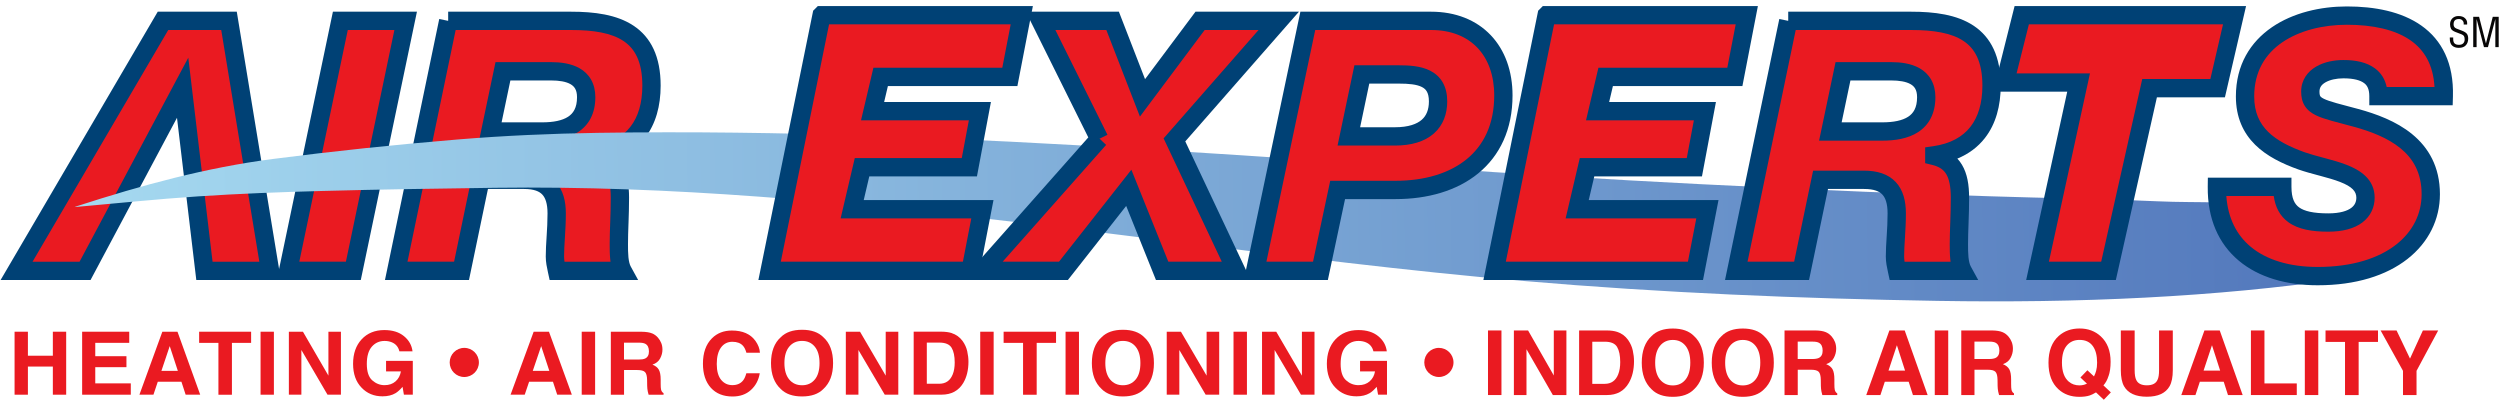 <svg width="273" height="45" viewBox="0 0 273 45" fill="none" xmlns="http://www.w3.org/2000/svg">
<g clip-path="url(#clip0_1378_126983)">
<path d="M37.166 2.277H44.298L38.586 29.573H31.454L37.166 2.277Z" fill="#EA1A21"/>
<path fill-rule="evenodd" clip-rule="evenodd" d="M36.354 1.277H45.53L39.399 30.573H30.224L36.354 1.277ZM37.979 3.277L32.685 28.573H37.774L43.068 3.277H37.979Z" fill="#004175"/>
<path d="M48.939 2.277H62.361C67.348 2.277 71.142 3.537 71.142 9.353C71.142 13.444 69.184 16.347 64.892 16.959V17.035C66.927 17.531 67.692 18.947 67.692 21.587C67.692 23.574 67.576 25.107 67.576 26.67C67.576 27.626 67.576 28.809 67.997 29.578H60.825C60.708 29.042 60.596 28.546 60.596 28.01C60.596 26.594 60.789 25.142 60.789 23.306C60.789 20.899 59.754 19.635 57.223 19.635H52.469L50.4 29.573H43.268L48.944 2.277H48.939ZM53.54 14.36H59.216C61.783 14.36 64.01 13.556 64.01 10.612C64.01 8.281 62.052 7.785 60.175 7.785H54.92L53.54 14.36Z" fill="#EA1A21"/>
<path fill-rule="evenodd" clip-rule="evenodd" d="M48.94 2.276V1.277H62.362C64.894 1.277 67.344 1.587 69.175 2.801C71.096 4.074 72.143 6.203 72.143 9.353C72.143 11.55 71.617 13.538 70.416 15.076C69.649 16.058 68.641 16.813 67.409 17.32C67.597 17.521 67.766 17.745 67.915 17.994C68.496 18.967 68.693 20.195 68.693 21.587C68.693 22.6 68.664 23.495 68.635 24.323C68.633 24.371 68.631 24.418 68.629 24.466C68.602 25.242 68.577 25.953 68.577 26.67C68.577 27.157 68.578 27.64 68.624 28.092C68.672 28.553 68.759 28.886 68.875 29.097L69.686 30.578H60.02L59.848 29.79C59.843 29.763 59.837 29.736 59.831 29.708C59.723 29.214 59.597 28.638 59.597 28.01C59.597 27.315 59.641 26.615 59.685 25.909C59.689 25.857 59.692 25.805 59.695 25.753C59.743 24.985 59.79 24.191 59.79 23.306C59.79 22.221 59.553 21.602 59.224 21.25C58.909 20.911 58.336 20.635 57.224 20.635H53.283L51.214 30.573H42.039L47.965 2.074L48.94 2.276ZM49.758 3.277L44.498 28.573H49.587L51.657 18.635H57.224C58.643 18.635 59.852 18.99 60.687 19.886C61.509 20.767 61.79 21.984 61.79 23.306C61.79 24.258 61.74 25.107 61.691 25.878C61.688 25.925 61.685 25.972 61.683 26.018C61.637 26.741 61.597 27.38 61.597 28.01C61.597 28.197 61.615 28.38 61.646 28.578H66.669C66.655 28.482 66.644 28.388 66.635 28.296C66.577 27.734 66.577 27.156 66.577 26.69V26.67C66.577 25.917 66.603 25.172 66.63 24.405C66.632 24.354 66.634 24.303 66.636 24.252C66.665 23.426 66.693 22.561 66.693 21.587C66.693 20.339 66.508 19.539 66.198 19.02C65.916 18.549 65.469 18.205 64.656 18.007L63.893 17.821V16.092L64.752 15.969C66.69 15.693 68 14.92 68.84 13.845C69.69 12.756 70.143 11.246 70.143 9.353C70.143 6.686 69.292 5.278 68.07 4.468C66.757 3.597 64.816 3.277 62.362 3.277H49.758ZM54.109 6.785H60.176C61.167 6.785 62.34 6.909 63.295 7.457C63.789 7.74 64.231 8.141 64.545 8.692C64.857 9.242 65.011 9.887 65.011 10.612C65.011 12.38 64.316 13.653 63.121 14.429C62.002 15.154 60.572 15.36 59.217 15.36H52.309L54.109 6.785ZM55.733 8.785L54.773 13.36H59.217C60.43 13.36 61.396 13.164 62.033 12.751C62.592 12.388 63.011 11.787 63.011 10.612C63.011 10.172 62.919 9.88 62.806 9.681C62.694 9.483 62.53 9.323 62.3 9.191C61.806 8.908 61.062 8.785 60.176 8.785H55.733Z" fill="#004175"/>
<path d="M25.007 2.277H17.799L1.81 29.578H9.287L19.945 9.58L22.323 29.578H29.496L25.007 2.277Z" fill="#EA1A21"/>
<path fill-rule="evenodd" clip-rule="evenodd" d="M17.226 1.277H25.856L30.674 30.578H21.436L19.328 12.863L9.887 30.578H0.065L17.226 1.277ZM18.372 3.277L3.555 28.578H8.687L20.562 6.297L23.212 28.578H28.319L24.158 3.277H18.372Z" fill="#004175"/>
<path d="M1.591 43.101V36.223H3.047V38.845H5.771V36.223H7.227V43.101H5.771V40.028H3.047V43.101H1.591Z" fill="#EA1A21"/>
<path d="M14.113 37.438H10.403V38.898H13.808V40.095H10.403V41.864H14.283V43.101H8.97V36.223H14.113V37.442V37.438Z" fill="#EA1A21"/>
<path d="M17.724 36.223H19.381L21.863 43.101H20.273L19.811 41.685H17.231L16.756 43.101H15.224L17.728 36.223H17.724ZM17.625 40.502H19.421L18.534 37.795L17.625 40.502Z" fill="#EA1A21"/>
<path d="M27.422 36.223V37.442H25.326V43.106H23.852V37.442H21.746V36.223H27.427H27.422Z" fill="#EA1A21"/>
<path d="M29.909 43.101H28.453V36.223H29.909V43.101Z" fill="#EA1A21"/>
<path d="M31.544 36.223H33.081L35.863 41.02V36.223H37.229V43.101H35.764L32.91 38.219V43.101H31.544V36.223Z" fill="#EA1A21"/>
<path d="M43.614 38.366C43.502 37.897 43.233 37.566 42.798 37.383C42.556 37.28 42.288 37.231 41.996 37.231C41.432 37.231 40.966 37.441 40.603 37.856C40.24 38.276 40.056 38.902 40.056 39.741C40.056 40.581 40.254 41.184 40.648 41.532C41.042 41.881 41.49 42.06 41.987 42.06C42.485 42.06 42.883 41.921 43.197 41.644C43.511 41.367 43.703 41.005 43.779 40.554H42.158V39.406H45.078V43.1H44.106L43.959 42.243C43.676 42.569 43.421 42.797 43.197 42.931C42.812 43.163 42.332 43.279 41.768 43.279C40.84 43.279 40.079 42.962 39.483 42.332C38.865 41.698 38.556 40.831 38.556 39.728C38.556 38.625 38.869 37.722 39.492 37.052C40.115 36.382 40.944 36.043 41.969 36.043C42.861 36.043 43.578 36.266 44.115 36.709C44.657 37.151 44.967 37.705 45.047 38.366H43.605H43.614Z" fill="#EA1A21"/>
<path d="M58.276 36.223H59.947L62.447 43.101H60.848L60.382 41.685H57.779L57.3 43.101H55.754L58.276 36.223ZM58.178 40.502H59.987L59.096 37.795L58.178 40.502Z" fill="#EA1A21"/>
<path d="M64.987 43.101H63.523V36.223H64.987V43.101Z" fill="#EA1A21"/>
<path d="M71.192 36.396C71.452 36.504 71.671 36.664 71.855 36.879C72.003 37.053 72.124 37.245 72.209 37.459C72.294 37.669 72.339 37.91 72.339 38.183C72.339 38.509 72.254 38.831 72.084 39.148C71.913 39.465 71.636 39.688 71.246 39.818C71.573 39.947 71.801 40.126 71.94 40.363C72.075 40.599 72.146 40.957 72.146 41.439V41.899C72.146 42.212 72.16 42.426 72.187 42.538C72.227 42.717 72.317 42.846 72.46 42.931V43.105H70.829C70.784 42.953 70.753 42.828 70.735 42.734C70.695 42.542 70.677 42.346 70.672 42.14L70.663 41.502C70.659 41.064 70.578 40.769 70.43 40.626C70.283 40.479 70 40.407 69.588 40.407H68.146V43.105H66.703V36.227H70.085C70.569 36.236 70.941 36.294 71.201 36.405L71.192 36.396ZM68.141 37.415V39.264H69.732C70.045 39.264 70.283 39.228 70.444 39.152C70.722 39.023 70.865 38.764 70.865 38.38C70.865 37.964 70.731 37.683 70.462 37.54C70.309 37.459 70.081 37.419 69.781 37.419H68.15L68.141 37.415Z" fill="#EA1A21"/>
<path d="M77.746 36.942C78.315 36.375 79.041 36.094 79.919 36.094C81.097 36.094 81.957 36.473 82.5 37.233C82.8 37.657 82.961 38.086 82.984 38.515H81.505C81.411 38.184 81.29 37.934 81.142 37.769C80.878 37.469 80.488 37.322 79.973 37.322C79.458 37.322 79.032 37.532 78.728 37.956C78.423 38.376 78.27 38.975 78.27 39.748C78.27 40.52 78.432 41.096 78.75 41.481C79.068 41.865 79.476 42.057 79.973 42.057C80.47 42.057 80.864 41.892 81.133 41.561C81.281 41.382 81.402 41.119 81.501 40.761H82.966C82.84 41.512 82.517 42.119 81.993 42.593C81.469 43.066 80.806 43.298 79.995 43.298C78.992 43.298 78.199 42.981 77.625 42.347C77.052 41.708 76.761 40.833 76.761 39.725C76.761 38.524 77.088 37.599 77.742 36.947L77.746 36.942Z" fill="#EA1A21"/>
<path d="M89.901 42.488C89.368 43.024 88.597 43.292 87.585 43.292C86.572 43.292 85.802 43.024 85.269 42.488C84.552 41.832 84.193 40.885 84.193 39.652C84.193 38.419 84.552 37.446 85.269 36.816C85.802 36.28 86.572 36.012 87.585 36.012C88.597 36.012 89.368 36.28 89.901 36.816C90.613 37.446 90.972 38.392 90.972 39.652C90.972 40.912 90.613 41.832 89.901 42.488ZM88.978 41.443C89.323 41.023 89.493 40.425 89.493 39.652C89.493 38.879 89.323 38.285 88.978 37.861C88.633 37.437 88.172 37.227 87.585 37.227C86.998 37.227 86.532 37.437 86.183 37.856C85.833 38.276 85.658 38.875 85.658 39.648C85.658 40.42 85.833 41.019 86.183 41.439C86.532 41.859 86.998 42.069 87.585 42.069C88.172 42.069 88.633 41.859 88.978 41.439V41.443Z" fill="#EA1A21"/>
<path d="M92.364 36.223H93.914L96.719 41.02V36.223H98.094V43.101H96.616L93.74 38.219V43.101H92.364V36.223Z" fill="#EA1A21"/>
<path d="M103.914 36.371C104.411 36.531 104.81 36.822 105.119 37.242C105.365 37.586 105.531 37.956 105.621 38.354C105.71 38.751 105.755 39.131 105.755 39.493C105.755 40.408 105.567 41.181 105.191 41.816C104.68 42.673 103.887 43.097 102.821 43.097H99.774V36.219H102.821C103.26 36.223 103.623 36.277 103.914 36.366V36.371ZM101.208 37.416V41.905H102.57C103.269 41.905 103.753 41.57 104.03 40.9C104.183 40.534 104.254 40.096 104.254 39.587C104.254 38.885 104.142 38.349 103.914 37.974C103.685 37.599 103.237 37.411 102.565 37.411H101.204L101.208 37.416Z" fill="#EA1A21"/>
<path d="M108.506 43.101H107.041V36.223H108.506V43.101Z" fill="#EA1A21"/>
<path d="M115.32 36.223V37.442H113.206V43.106H111.718V37.442H109.595V36.223H115.32Z" fill="#EA1A21"/>
<path d="M117.824 43.101H116.359V36.223H117.824V43.101Z" fill="#EA1A21"/>
<path d="M124.939 42.488C124.406 43.024 123.631 43.292 122.623 43.292C121.615 43.292 120.84 43.024 120.307 42.488C119.59 41.832 119.231 40.885 119.231 39.652C119.231 38.419 119.59 37.446 120.307 36.816C120.84 36.28 121.61 36.012 122.623 36.012C123.635 36.012 124.406 36.28 124.939 36.816C125.651 37.446 126.01 38.392 126.01 39.652C126.01 40.912 125.651 41.832 124.939 42.488ZM124.016 41.443C124.361 41.023 124.531 40.425 124.531 39.652C124.531 38.879 124.361 38.285 124.016 37.861C123.671 37.437 123.21 37.227 122.623 37.227C122.036 37.227 121.57 37.437 121.225 37.856C120.876 38.276 120.701 38.875 120.701 39.648C120.701 40.42 120.876 41.019 121.225 41.439C121.574 41.859 122.04 42.069 122.623 42.069C123.205 42.069 123.671 41.859 124.016 41.439V41.443Z" fill="#EA1A21"/>
<path d="M127.407 36.223H128.957L131.762 41.02V36.223H133.137V43.101H131.659L128.783 38.219V43.101H127.407V36.223Z" fill="#EA1A21"/>
<path d="M136.165 43.101H134.7V36.223H136.165V43.101Z" fill="#EA1A21"/>
<path d="M137.814 36.223H139.365L142.169 41.02V36.223H143.544V43.101H142.066L139.19 38.219V43.101H137.814V36.223Z" fill="#EA1A21"/>
<path d="M149.977 38.366C149.865 37.897 149.592 37.566 149.158 37.383C148.916 37.28 148.642 37.231 148.347 37.231C147.778 37.231 147.312 37.441 146.944 37.856C146.577 38.276 146.398 38.902 146.398 39.741C146.398 40.581 146.595 41.184 146.994 41.532C147.392 41.885 147.84 42.06 148.347 42.06C148.853 42.06 149.247 41.921 149.565 41.644C149.883 41.367 150.076 41.005 150.152 40.554H148.517V39.406H151.46V43.1H150.484L150.336 42.243C150.054 42.569 149.798 42.797 149.57 42.931C149.18 43.163 148.701 43.279 148.132 43.279C147.195 43.279 146.429 42.962 145.829 42.332C145.206 41.698 144.893 40.831 144.893 39.728C144.893 38.625 145.206 37.722 145.838 37.052C146.47 36.382 147.298 36.043 148.338 36.043C149.234 36.043 149.959 36.266 150.502 36.709C151.044 37.151 151.357 37.705 151.438 38.366H149.986H149.977Z" fill="#EA1A21"/>
<path d="M50.7 41.169C51.581 41.169 52.295 40.457 52.295 39.578C52.295 38.7 51.581 37.988 50.7 37.988C49.819 37.988 49.105 38.7 49.105 39.578C49.105 40.457 49.819 41.169 50.7 41.169Z" fill="#EA1A21"/>
<path d="M157.127 41.169C158.008 41.169 158.722 40.457 158.722 39.578C158.722 38.7 158.008 37.988 157.127 37.988C156.246 37.988 155.532 38.7 155.532 39.578C155.532 40.457 156.246 41.169 157.127 41.169Z" fill="#EA1A21"/>
<path d="M267.89 4.091V4.256C267.89 4.484 267.94 4.649 268.043 4.747C268.146 4.845 268.298 4.895 268.513 4.895C268.728 4.895 268.88 4.841 268.984 4.734C269.091 4.627 269.14 4.484 269.14 4.305C269.14 4.14 269.113 4.015 269.064 3.939C269.015 3.863 268.93 3.8 268.809 3.751L268.123 3.488C267.886 3.394 267.734 3.282 267.657 3.148C267.586 3.014 267.545 2.849 267.545 2.657C267.545 2.393 267.631 2.174 267.801 2.005C267.971 1.835 268.195 1.75 268.464 1.75C268.768 1.75 269.001 1.826 269.167 1.978C269.333 2.125 269.414 2.313 269.414 2.527C269.414 2.576 269.414 2.63 269.409 2.679H269.033C269.033 2.643 269.037 2.603 269.037 2.558C269.037 2.433 268.988 2.322 268.894 2.223C268.8 2.125 268.674 2.076 268.522 2.076C268.316 2.076 268.164 2.125 268.07 2.223C267.976 2.322 267.931 2.469 267.931 2.666C267.931 2.889 268.038 3.041 268.258 3.126L268.863 3.358C269.118 3.456 269.293 3.572 269.387 3.697C269.481 3.823 269.526 3.997 269.526 4.216C269.526 4.519 269.44 4.761 269.266 4.948C269.091 5.136 268.836 5.225 268.5 5.225C268.2 5.225 267.962 5.145 267.783 4.984C267.604 4.823 267.519 4.568 267.519 4.225V4.091H267.895H267.89Z" fill="#070606"/>
<path d="M270.067 1.836H270.717L271.465 4.744L272.209 1.836H272.858V5.146H272.491V2.073L271.685 5.146H271.25L270.444 2.073V5.146H270.076V1.836H270.067Z" fill="#070606"/>
<path d="M8.378 22.52C15.609 20.18 22.535 18.304 29.784 17.361C36.504 16.491 43.237 15.789 49.979 15.231C55.078 14.811 60.167 14.588 65.247 14.507C105.352 13.886 145.417 18.085 185.477 20.1C197.609 20.712 209.741 21.243 221.877 21.565C226.438 21.685 230.998 21.77 235.559 21.98C240.133 22.19 244.738 21.86 249.286 22.753C249.895 22.873 250.544 25.947 251.104 26.295C251.664 26.643 249.926 24.316 250.132 25.084C250.397 26.063 253.268 26.183 253.873 26.304C254.478 26.424 257.842 26.545 258.147 27.438C258.591 28.738 256.619 30.319 255.943 30.418C241.88 32.463 226.926 33.115 211.6 32.856C196.538 32.602 181.458 31.981 166.419 30.686C153.602 29.582 140.811 27.965 128.021 26.357C112.973 24.468 97.92 22.579 82.827 21.471C73.24 20.765 63.639 20.377 54.043 20.506C47.739 20.591 41.441 20.685 35.142 20.855C30.635 20.975 26.128 21.145 21.625 21.444C17.128 21.739 12.634 22.217 8.141 22.614" fill="url(#paint0_linear_1378_126983)"/>
<path d="M120.037 15.164L113.635 2.277H121.497L124.759 10.688L131.049 2.277H139.637L128.249 15.275L134.996 29.573H126.905L123.263 20.51L116.13 29.573H107.273L120.041 15.159L120.037 15.164Z" fill="#EA1A21"/>
<path fill-rule="evenodd" clip-rule="evenodd" d="M112.022 1.277H122.182L125.039 8.644L130.548 1.277H141.843L129.433 15.441L136.573 30.573H126.229L122.979 22.487L116.616 30.573H105.052L118.842 15.005L112.022 1.277ZM120.073 15.146L120.79 15.822L109.495 28.573H115.645L123.546 18.533L127.581 28.573H133.418L127.065 15.109L137.431 3.277H131.55L124.479 12.732L120.813 3.277H115.248L120.933 14.719L120.073 15.146Z" fill="#004175"/>
<path d="M142.814 2.277H156.272C161.182 2.277 164.17 5.565 164.17 10.42C164.17 17.303 159.072 20.742 152.397 20.742H146.071L144.194 29.573H137.062L142.814 2.277ZM147.298 14.896H152.32C155.618 14.896 157.038 13.328 157.038 11.072C157.038 8.432 154.968 8.129 152.742 8.129H148.714L147.294 14.896H147.298Z" fill="#EA1A21"/>
<path fill-rule="evenodd" clip-rule="evenodd" d="M142.002 1.277H156.271C158.958 1.277 161.209 2.183 162.786 3.838C164.357 5.488 165.169 7.788 165.169 10.42C165.169 14.133 163.781 17.009 161.418 18.937C159.082 20.843 155.892 21.742 152.396 21.742H146.88L145.003 30.573H135.828L142.002 1.277ZM143.624 3.277L138.294 28.573H143.383L145.26 19.742H152.396C155.575 19.742 158.272 18.923 160.154 17.388C162.008 15.875 163.169 13.59 163.169 10.42C163.169 8.197 162.488 6.426 161.337 5.218C160.192 4.016 158.495 3.277 156.271 3.277H143.624ZM147.901 7.129H152.741C153.848 7.129 155.146 7.193 156.178 7.72C156.723 7.998 157.208 8.409 157.547 9.002C157.882 9.587 158.037 10.283 158.037 11.072C158.037 12.416 157.607 13.675 156.575 14.581C155.562 15.47 154.112 15.896 152.32 15.896H146.061L147.901 7.129ZM149.525 9.129L148.525 13.896H152.32C153.824 13.896 154.733 13.537 155.255 13.079C155.758 12.637 156.037 11.984 156.037 11.072C156.037 10.542 155.934 10.209 155.811 9.995C155.693 9.788 155.521 9.629 155.27 9.501C154.711 9.216 153.86 9.129 152.741 9.129H149.525Z" fill="#004175"/>
<path d="M168.892 1.66H190.75L189.446 8.396H175.338L174.456 12.139H186.175L185.024 18.263H173.304L172.229 22.846H186.449L185.145 29.577H163.211L168.887 1.665L168.892 1.66Z" fill="#EA1A21"/>
<path fill-rule="evenodd" clip-rule="evenodd" d="M168.479 0.66H191.962L190.271 9.396H176.13L175.719 11.139H187.381L185.854 19.263H174.097L173.491 21.846H187.661L185.97 30.577H161.987L167.968 1.169L168.479 0.66ZM169.705 2.66L164.435 28.577H184.32L185.237 23.846H170.968L172.512 17.263H184.195L184.97 13.139H173.193L174.547 7.396H188.621L189.538 2.66H169.705Z" fill="#004175"/>
<path d="M89.721 1.66H111.579L110.275 8.396H96.167L95.285 12.139H107.005L105.853 18.263H94.133L93.058 22.846H107.278L105.974 29.577H84.04L89.716 1.665L89.721 1.66Z" fill="#EA1A21"/>
<path fill-rule="evenodd" clip-rule="evenodd" d="M89.308 0.66H112.791L111.1 9.396H96.959L96.548 11.139H108.21L106.683 19.263H94.926L94.32 21.846H108.49L106.799 30.577H82.816L88.797 1.169L89.308 0.66ZM90.534 2.66L85.264 28.577H105.149L106.066 23.846H91.797L93.341 17.263H105.024L105.799 13.139H94.022L95.376 7.396H109.45L110.367 2.66H90.534Z" fill="#004175"/>
<path d="M195.274 2.277H208.696C213.683 2.277 217.477 3.537 217.477 9.353C217.477 13.444 215.519 16.347 211.228 16.959V17.035C213.261 17.531 214.028 18.947 214.028 21.587C214.028 23.574 213.911 25.107 213.911 26.67C213.911 27.626 213.911 28.809 214.332 29.578H207.16C207.043 29.042 206.931 28.546 206.931 28.01C206.931 26.594 207.124 25.142 207.124 23.306C207.124 20.899 206.089 19.635 203.558 19.635H198.804L196.735 29.573H189.603L195.279 2.277H195.274ZM199.875 14.36H205.551C208.123 14.36 210.345 13.556 210.345 10.612C210.345 8.281 208.387 7.785 206.51 7.785H201.255L199.875 14.36Z" fill="#EA1A21"/>
<path fill-rule="evenodd" clip-rule="evenodd" d="M195.274 2.276V1.277H208.696C211.228 1.277 213.678 1.587 215.509 2.801C217.43 4.074 218.477 6.203 218.477 9.353C218.477 11.55 217.951 13.538 216.75 15.076C215.983 16.058 214.976 16.813 213.743 17.32C213.931 17.521 214.1 17.745 214.248 17.994C214.83 18.967 215.027 20.195 215.027 21.587C215.027 22.6 214.998 23.495 214.968 24.323C214.967 24.371 214.965 24.418 214.963 24.466C214.936 25.242 214.911 25.953 214.911 26.67C214.911 27.157 214.912 27.64 214.958 28.092C215.006 28.553 215.093 28.886 215.209 29.097L216.021 30.578H206.353L206.182 29.79C206.176 29.763 206.171 29.736 206.165 29.708C206.057 29.214 205.931 28.638 205.931 28.01C205.931 27.315 205.975 26.615 206.019 25.909C206.023 25.857 206.026 25.805 206.029 25.753C206.077 24.985 206.124 24.191 206.124 23.306C206.124 22.221 205.887 21.602 205.558 21.25C205.243 20.911 204.67 20.635 203.558 20.635H199.618L197.548 30.573H188.373L194.3 2.074L195.274 2.276ZM196.092 3.277L190.832 28.573H195.921L197.991 18.635H203.558C204.977 18.635 206.186 18.99 207.021 19.886C207.843 20.767 208.124 21.984 208.124 23.306C208.124 24.258 208.074 25.107 208.025 25.878C208.022 25.925 208.02 25.972 208.017 26.018C207.971 26.74 207.931 27.38 207.931 28.01C207.931 28.197 207.949 28.38 207.98 28.578H213.003C212.989 28.482 212.978 28.388 212.969 28.296C212.911 27.734 212.911 27.156 212.911 26.69V26.67C212.911 25.917 212.937 25.172 212.964 24.405C212.966 24.354 212.968 24.303 212.97 24.252C212.999 23.426 213.027 22.561 213.027 21.587C213.027 20.339 212.842 19.539 212.532 19.02C212.25 18.549 211.803 18.205 210.991 18.007L210.227 17.821V16.092L211.086 15.969C213.024 15.693 214.334 14.92 215.173 13.845C216.024 12.756 216.477 11.246 216.477 9.353C216.477 6.686 215.626 5.278 214.404 4.468C213.09 3.597 211.15 3.277 208.696 3.277H196.092ZM200.443 6.785H206.51C207.501 6.785 208.674 6.909 209.629 7.457C210.123 7.74 210.565 8.141 210.879 8.692C211.191 9.242 211.345 9.887 211.345 10.612C211.345 12.38 210.652 13.653 209.457 14.429C208.339 15.154 206.908 15.36 205.551 15.36H198.643L200.443 6.785ZM202.067 8.785L201.107 13.36H205.551C206.766 13.36 207.732 13.164 208.368 12.751C208.926 12.389 209.345 11.788 209.345 10.612C209.345 10.172 209.253 9.88 209.14 9.681C209.028 9.483 208.864 9.323 208.634 9.191C208.14 8.908 207.396 8.785 206.51 8.785H202.067Z" fill="#004175"/>
<path d="M242.166 9.629H234.734L230.25 29.577H222.499L226.984 9.012H218.929L220.774 1.66H244.012L242.166 9.629Z" fill="#EA1A21"/>
<path fill-rule="evenodd" clip-rule="evenodd" d="M219.994 0.66H245.27L242.961 10.629H235.534L231.05 30.577H221.258L225.742 10.012H217.646L219.994 0.66ZM221.554 2.66L220.211 8.012H228.225L223.741 28.577H229.449L233.934 8.629H241.371L242.754 2.66H221.554Z" fill="#004175"/>
<path d="M249.227 20.401C249.227 23.344 250.876 24.3 254.249 24.3C257.125 24.3 258.312 23.076 258.312 21.584C258.312 18.869 254.173 18.565 251.333 17.569C247.919 16.345 245.159 14.549 245.159 10.534C245.159 4.338 250.795 1.703 256.279 1.703C262.107 1.703 267.053 3.843 266.86 10.498H259.728C259.728 9.466 259.383 8.738 258.769 8.283C258.115 7.787 257.157 7.554 255.893 7.554C254.128 7.554 252.287 8.283 252.287 10.002C252.287 11.722 253.438 11.838 257.273 12.87C261.032 13.902 265.44 15.854 265.44 21.205C265.44 26.06 261.108 30.151 253.093 30.151C246.575 30.151 242.01 26.864 242.086 20.401H249.218H249.227Z" fill="#EA1A21"/>
<path fill-rule="evenodd" clip-rule="evenodd" d="M249.227 4.62C247.384 5.882 246.159 7.791 246.159 10.534C246.159 12.278 246.745 13.473 247.669 14.387C248.629 15.336 250.007 16.031 251.667 16.626C252.276 16.84 252.953 17.021 253.679 17.215C253.746 17.233 253.813 17.25 253.88 17.268C254.663 17.478 255.497 17.707 256.25 18C257.695 18.561 259.312 19.548 259.312 21.584C259.312 22.622 258.885 23.607 257.96 24.302C257.068 24.97 255.811 25.3 254.249 25.3C252.517 25.3 250.987 25.065 249.885 24.263C248.95 23.582 248.457 22.603 248.292 21.401H243.115C243.293 23.865 244.266 25.683 245.759 26.933C247.472 28.367 249.988 29.151 253.093 29.151C256.938 29.151 259.79 28.17 261.656 26.711C263.509 25.263 264.44 23.312 264.44 21.205C264.44 18.855 263.494 17.304 262.133 16.192C260.728 15.042 258.853 14.341 257.011 13.835C256.648 13.737 256.302 13.646 255.977 13.56C255.465 13.425 255.004 13.303 254.604 13.191C253.951 13.006 253.374 12.822 252.905 12.593C252.425 12.36 251.981 12.045 251.678 11.56C251.376 11.076 251.287 10.538 251.287 10.002C251.287 8.711 252.008 7.804 252.925 7.27C253.804 6.757 254.896 6.554 255.893 6.554C257.249 6.554 258.464 6.798 259.37 7.483C260.036 7.979 260.45 8.672 260.627 9.498H265.848C265.704 7.026 264.701 5.443 263.252 4.422C261.553 3.226 259.101 2.703 256.279 2.703C253.677 2.703 251.111 3.331 249.227 4.62ZM248.098 2.97C250.403 1.392 253.397 0.703 256.279 0.703C259.285 0.703 262.22 1.25 264.403 2.787C266.654 4.372 267.965 6.91 267.86 10.527L267.832 11.498H258.728V10.498C258.728 9.706 258.477 9.311 258.173 9.085L258.165 9.079C257.763 8.775 257.062 8.554 255.893 8.554C255.126 8.554 254.414 8.716 253.932 8.997C253.486 9.257 253.287 9.574 253.287 10.002C253.287 10.326 253.342 10.448 253.375 10.501C253.408 10.554 253.492 10.655 253.779 10.795C254.077 10.939 254.507 11.085 255.148 11.266C255.534 11.375 255.964 11.488 256.46 11.619C256.787 11.705 257.143 11.799 257.533 11.904L257.538 11.905C259.454 12.431 261.661 13.222 263.399 14.643C265.183 16.102 266.44 18.203 266.44 21.205C266.44 23.953 265.205 26.475 262.888 28.287C260.585 30.087 257.263 31.151 253.093 31.151C249.68 31.151 246.654 30.291 244.475 28.466C242.267 26.618 241.045 23.878 241.086 20.389L241.098 19.401H250.227V20.401C250.227 21.682 250.576 22.292 251.061 22.646C251.627 23.057 252.608 23.3 254.249 23.3C255.563 23.3 256.338 23.018 256.759 22.702C257.146 22.411 257.312 22.038 257.312 21.584C257.312 20.905 256.86 20.382 255.526 19.864C254.888 19.616 254.155 19.413 253.363 19.2C253.293 19.182 253.222 19.163 253.151 19.144C252.44 18.954 251.688 18.753 251.002 18.512L250.995 18.51C249.243 17.882 247.535 17.067 246.263 15.809C244.954 14.515 244.159 12.805 244.159 10.534C244.159 7.081 245.752 4.575 248.098 2.97Z" fill="#004175"/>
<path d="M163.959 43.139H162.489V36.086H163.959V43.139Z" fill="#EA1A21"/>
<path d="M165.316 36.086H166.866L169.675 41.004V36.086H171.051V43.139H169.572L166.692 38.136V43.139H165.316V36.086Z" fill="#EA1A21"/>
<path d="M176.588 36.238C177.085 36.399 177.484 36.698 177.793 37.131C178.039 37.484 178.21 37.864 178.299 38.27C178.389 38.677 178.434 39.07 178.434 39.436C178.434 40.374 178.246 41.169 177.865 41.821C177.354 42.697 176.561 43.139 175.49 43.139H172.439V36.086H175.49C175.929 36.09 176.292 36.144 176.583 36.238H176.588ZM173.878 37.31V41.915H175.244C175.943 41.915 176.431 41.571 176.704 40.888C176.857 40.512 176.928 40.061 176.928 39.543C176.928 38.824 176.816 38.275 176.588 37.891C176.364 37.506 175.911 37.314 175.239 37.314H173.873L173.878 37.31Z" fill="#EA1A21"/>
<path d="M184.988 42.513C184.455 43.062 183.68 43.334 182.672 43.334C181.664 43.334 180.889 43.062 180.355 42.513C179.639 41.838 179.28 40.869 179.28 39.605C179.28 38.341 179.639 37.344 180.355 36.697C180.889 36.148 181.664 35.875 182.672 35.875C183.68 35.875 184.455 36.148 184.988 36.697C185.7 37.344 186.059 38.314 186.059 39.605C186.059 40.895 185.7 41.843 184.988 42.513ZM184.065 41.441C184.41 41.012 184.58 40.395 184.58 39.605C184.58 38.814 184.41 38.202 184.065 37.769C183.72 37.336 183.254 37.121 182.672 37.121C182.089 37.121 181.619 37.336 181.269 37.769C180.92 38.202 180.745 38.814 180.745 39.605C180.745 40.395 180.92 41.012 181.269 41.441C181.619 41.869 182.085 42.088 182.672 42.088C183.259 42.088 183.72 41.874 184.065 41.441Z" fill="#EA1A21"/>
<path d="M192.63 42.513C192.097 43.062 191.322 43.334 190.314 43.334C189.306 43.334 188.531 43.062 187.998 42.513C187.281 41.838 186.923 40.869 186.923 39.605C186.923 38.341 187.281 37.344 187.998 36.697C188.531 36.148 189.306 35.875 190.314 35.875C191.322 35.875 192.097 36.148 192.63 36.697C193.343 37.344 193.701 38.314 193.701 39.605C193.701 40.895 193.343 41.843 192.63 42.513ZM191.707 41.441C192.052 41.012 192.223 40.395 192.223 39.605C192.223 38.814 192.052 38.202 191.707 37.769C191.363 37.336 190.897 37.121 190.314 37.121C189.732 37.121 189.261 37.336 188.912 37.769C188.563 38.202 188.388 38.814 188.388 39.605C188.388 40.395 188.563 41.012 188.912 41.441C189.261 41.869 189.727 42.088 190.314 42.088C190.901 42.088 191.363 41.874 191.707 41.441Z" fill="#EA1A21"/>
<path d="M199.365 36.265C199.624 36.376 199.844 36.541 200.028 36.756C200.175 36.935 200.296 37.131 200.381 37.35C200.467 37.569 200.511 37.815 200.511 38.092C200.511 38.426 200.426 38.757 200.256 39.079C200.086 39.4 199.808 39.633 199.418 39.767C199.745 39.896 199.974 40.084 200.113 40.325C200.247 40.566 200.314 40.932 200.314 41.428V41.901C200.314 42.223 200.328 42.442 200.355 42.558C200.395 42.741 200.485 42.875 200.628 42.96V43.139H198.997C198.952 42.983 198.921 42.857 198.903 42.759C198.863 42.563 198.845 42.357 198.84 42.152L198.831 41.495C198.827 41.044 198.746 40.745 198.598 40.597C198.451 40.445 198.168 40.374 197.756 40.374H196.314V43.139H194.871V36.086H198.253C198.737 36.095 199.109 36.157 199.369 36.269L199.365 36.265ZM196.309 37.31V39.204H197.9C198.218 39.204 198.451 39.163 198.612 39.087C198.89 38.953 199.033 38.69 199.033 38.292C199.033 37.864 198.899 37.578 198.625 37.43C198.473 37.346 198.245 37.305 197.94 37.305H196.309V37.31Z" fill="#EA1A21"/>
<path d="M206.322 36.086H207.993L210.497 43.139H208.893L208.427 41.687H205.82L205.341 43.139H203.795L206.322 36.086ZM206.223 40.472H208.033L207.141 37.698L206.223 40.472Z" fill="#EA1A21"/>
<path d="M212.746 43.139H211.276V36.086H212.746V43.139Z" fill="#EA1A21"/>
<path d="M218.664 36.265C218.924 36.376 219.144 36.541 219.327 36.756C219.475 36.935 219.596 37.131 219.681 37.35C219.766 37.569 219.811 37.815 219.811 38.092C219.811 38.426 219.726 38.757 219.556 39.079C219.386 39.4 219.108 39.633 218.718 39.767C219.045 39.896 219.274 40.084 219.413 40.325C219.547 40.566 219.614 40.932 219.614 41.428V41.901C219.614 42.223 219.628 42.442 219.654 42.558C219.695 42.741 219.784 42.875 219.928 42.96V43.139H218.297C218.252 42.983 218.221 42.857 218.203 42.759C218.163 42.563 218.145 42.357 218.14 42.152L218.131 41.495C218.127 41.044 218.046 40.745 217.898 40.597C217.75 40.445 217.468 40.374 217.056 40.374H215.613V43.139H214.171V36.086H217.553C218.037 36.095 218.409 36.157 218.669 36.269L218.664 36.265ZM215.609 37.31V39.204H217.199C217.517 39.204 217.75 39.163 217.912 39.087C218.189 38.953 218.333 38.69 218.333 38.292C218.333 37.864 218.198 37.578 217.925 37.43C217.773 37.346 217.544 37.305 217.24 37.305H215.609V37.31Z" fill="#EA1A21"/>
<path d="M230.245 41.075C230.12 41.481 229.936 41.816 229.694 42.084L230.505 42.848L229.734 43.652L228.883 42.848C228.623 43.004 228.399 43.116 228.211 43.179C227.893 43.286 227.512 43.335 227.073 43.335C226.15 43.335 225.389 43.062 224.788 42.513C224.058 41.852 223.695 40.883 223.695 39.605C223.695 38.328 224.072 37.341 224.82 36.68C225.429 36.139 226.191 35.871 227.1 35.871C228.01 35.871 228.785 36.157 229.403 36.729C230.12 37.39 230.478 38.314 230.478 39.498C230.478 40.128 230.402 40.655 230.25 41.079L230.245 41.075ZM227.566 42.022C227.651 41.999 227.763 41.959 227.898 41.901L227.181 41.222L227.942 40.432L228.664 41.106C228.776 40.878 228.852 40.677 228.897 40.503C228.968 40.244 229.004 39.945 229.004 39.601C229.004 38.81 228.843 38.198 228.516 37.765C228.189 37.332 227.718 37.117 227.091 37.117C226.504 37.117 226.038 37.323 225.689 37.738C225.339 38.154 225.165 38.774 225.165 39.601C225.165 40.566 225.416 41.258 225.913 41.678C226.235 41.95 226.625 42.084 227.073 42.084C227.243 42.084 227.405 42.062 227.562 42.022H227.566Z" fill="#EA1A21"/>
<path d="M231.603 36.086H233.104V40.419C233.104 40.901 233.162 41.258 233.274 41.482C233.453 41.879 233.843 42.076 234.439 42.076C235.034 42.076 235.424 41.879 235.599 41.482C235.715 41.258 235.769 40.906 235.769 40.419V36.086H237.27V40.423C237.27 41.173 237.153 41.759 236.92 42.174C236.486 42.938 235.657 43.322 234.434 43.322C233.211 43.322 232.382 42.938 231.943 42.174C231.71 41.754 231.594 41.173 231.594 40.423V36.086H231.603Z" fill="#EA1A21"/>
<path d="M240.724 36.086H242.395L244.899 43.139H243.296L242.83 41.687H240.222L239.743 43.139H238.197L240.724 36.086ZM240.63 40.472H242.44L241.548 37.698L240.63 40.472Z" fill="#EA1A21"/>
<path d="M245.8 36.086H247.278V41.87H250.808V43.139H245.8V36.086Z" fill="#EA1A21"/>
<path d="M253.156 43.139H251.687V36.086H253.156V43.139Z" fill="#EA1A21"/>
<path d="M259.678 36.086V37.337H257.564V43.143H256.076V37.337H253.948V36.086H259.678Z" fill="#EA1A21"/>
<path d="M264.575 36.086H266.251L263.885 40.495V43.139H262.407V40.495L259.961 36.086H261.704L263.173 39.159L264.58 36.086H264.575Z" fill="#EA1A21"/>
</g>
<defs>
<linearGradient id="paint0_linear_1378_126983" x1="8.167" y1="25.287" x2="258.145" y2="22.574" gradientUnits="userSpaceOnUse">
<stop stop-color="#A5D9F0"/>
<stop offset="1" stop-color="#5176BB"/>
</linearGradient>
<clipPath id="clip0_1378_126983">
<rect width="273" height="44" fill="white" transform="translate(0 0.055)"/>
</clipPath>
</defs>
</svg>
